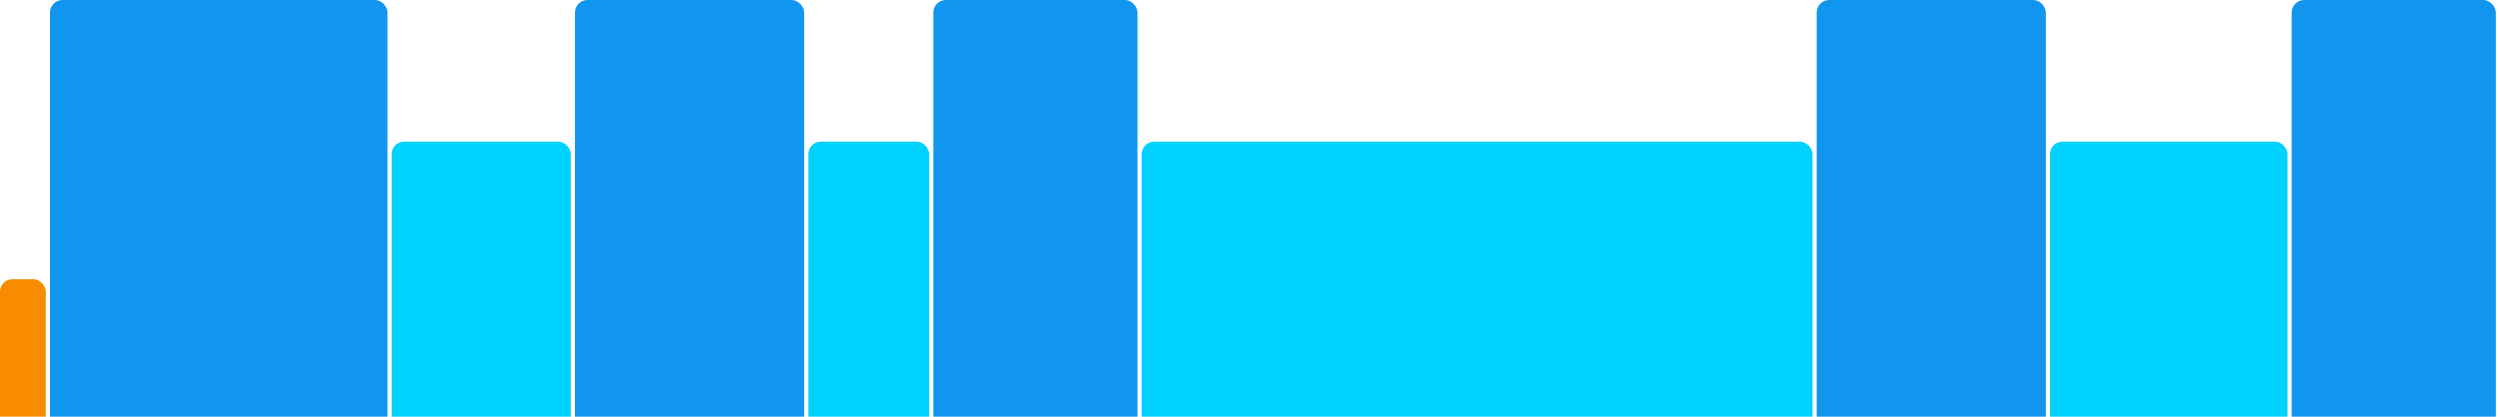 <svg version="1.1" baseProfile="full" width="600" height="100" xmlns="http://www.w3.org/2000/svg">
<rect x="0" y="67" rx="3" ry="3" width="11" height="43" fill="rgb(248,140,0)" />
<rect x="12" y="0" rx="3" ry="3" width="81" height="110" fill="rgb(17,150,239)" />
<rect x="94" y="34" rx="3" ry="3" width="43" height="76" fill="rgb(0,210,255)" />
<rect x="138" y="0" rx="3" ry="3" width="55" height="110" fill="rgb(17,150,239)" />
<rect x="194" y="34" rx="3" ry="3" width="29" height="76" fill="rgb(0,210,255)" />
<rect x="224" y="0" rx="3" ry="3" width="49" height="110" fill="rgb(17,150,239)" />
<rect x="274" y="34" rx="3" ry="3" width="161" height="76" fill="rgb(0,210,255)" />
<rect x="436" y="0" rx="3" ry="3" width="55" height="110" fill="rgb(17,150,239)" />
<rect x="492" y="34" rx="3" ry="3" width="57" height="76" fill="rgb(0,210,255)" />
<rect x="550" y="0" rx="3" ry="3" width="49" height="110" fill="rgb(17,150,239)" />
</svg>